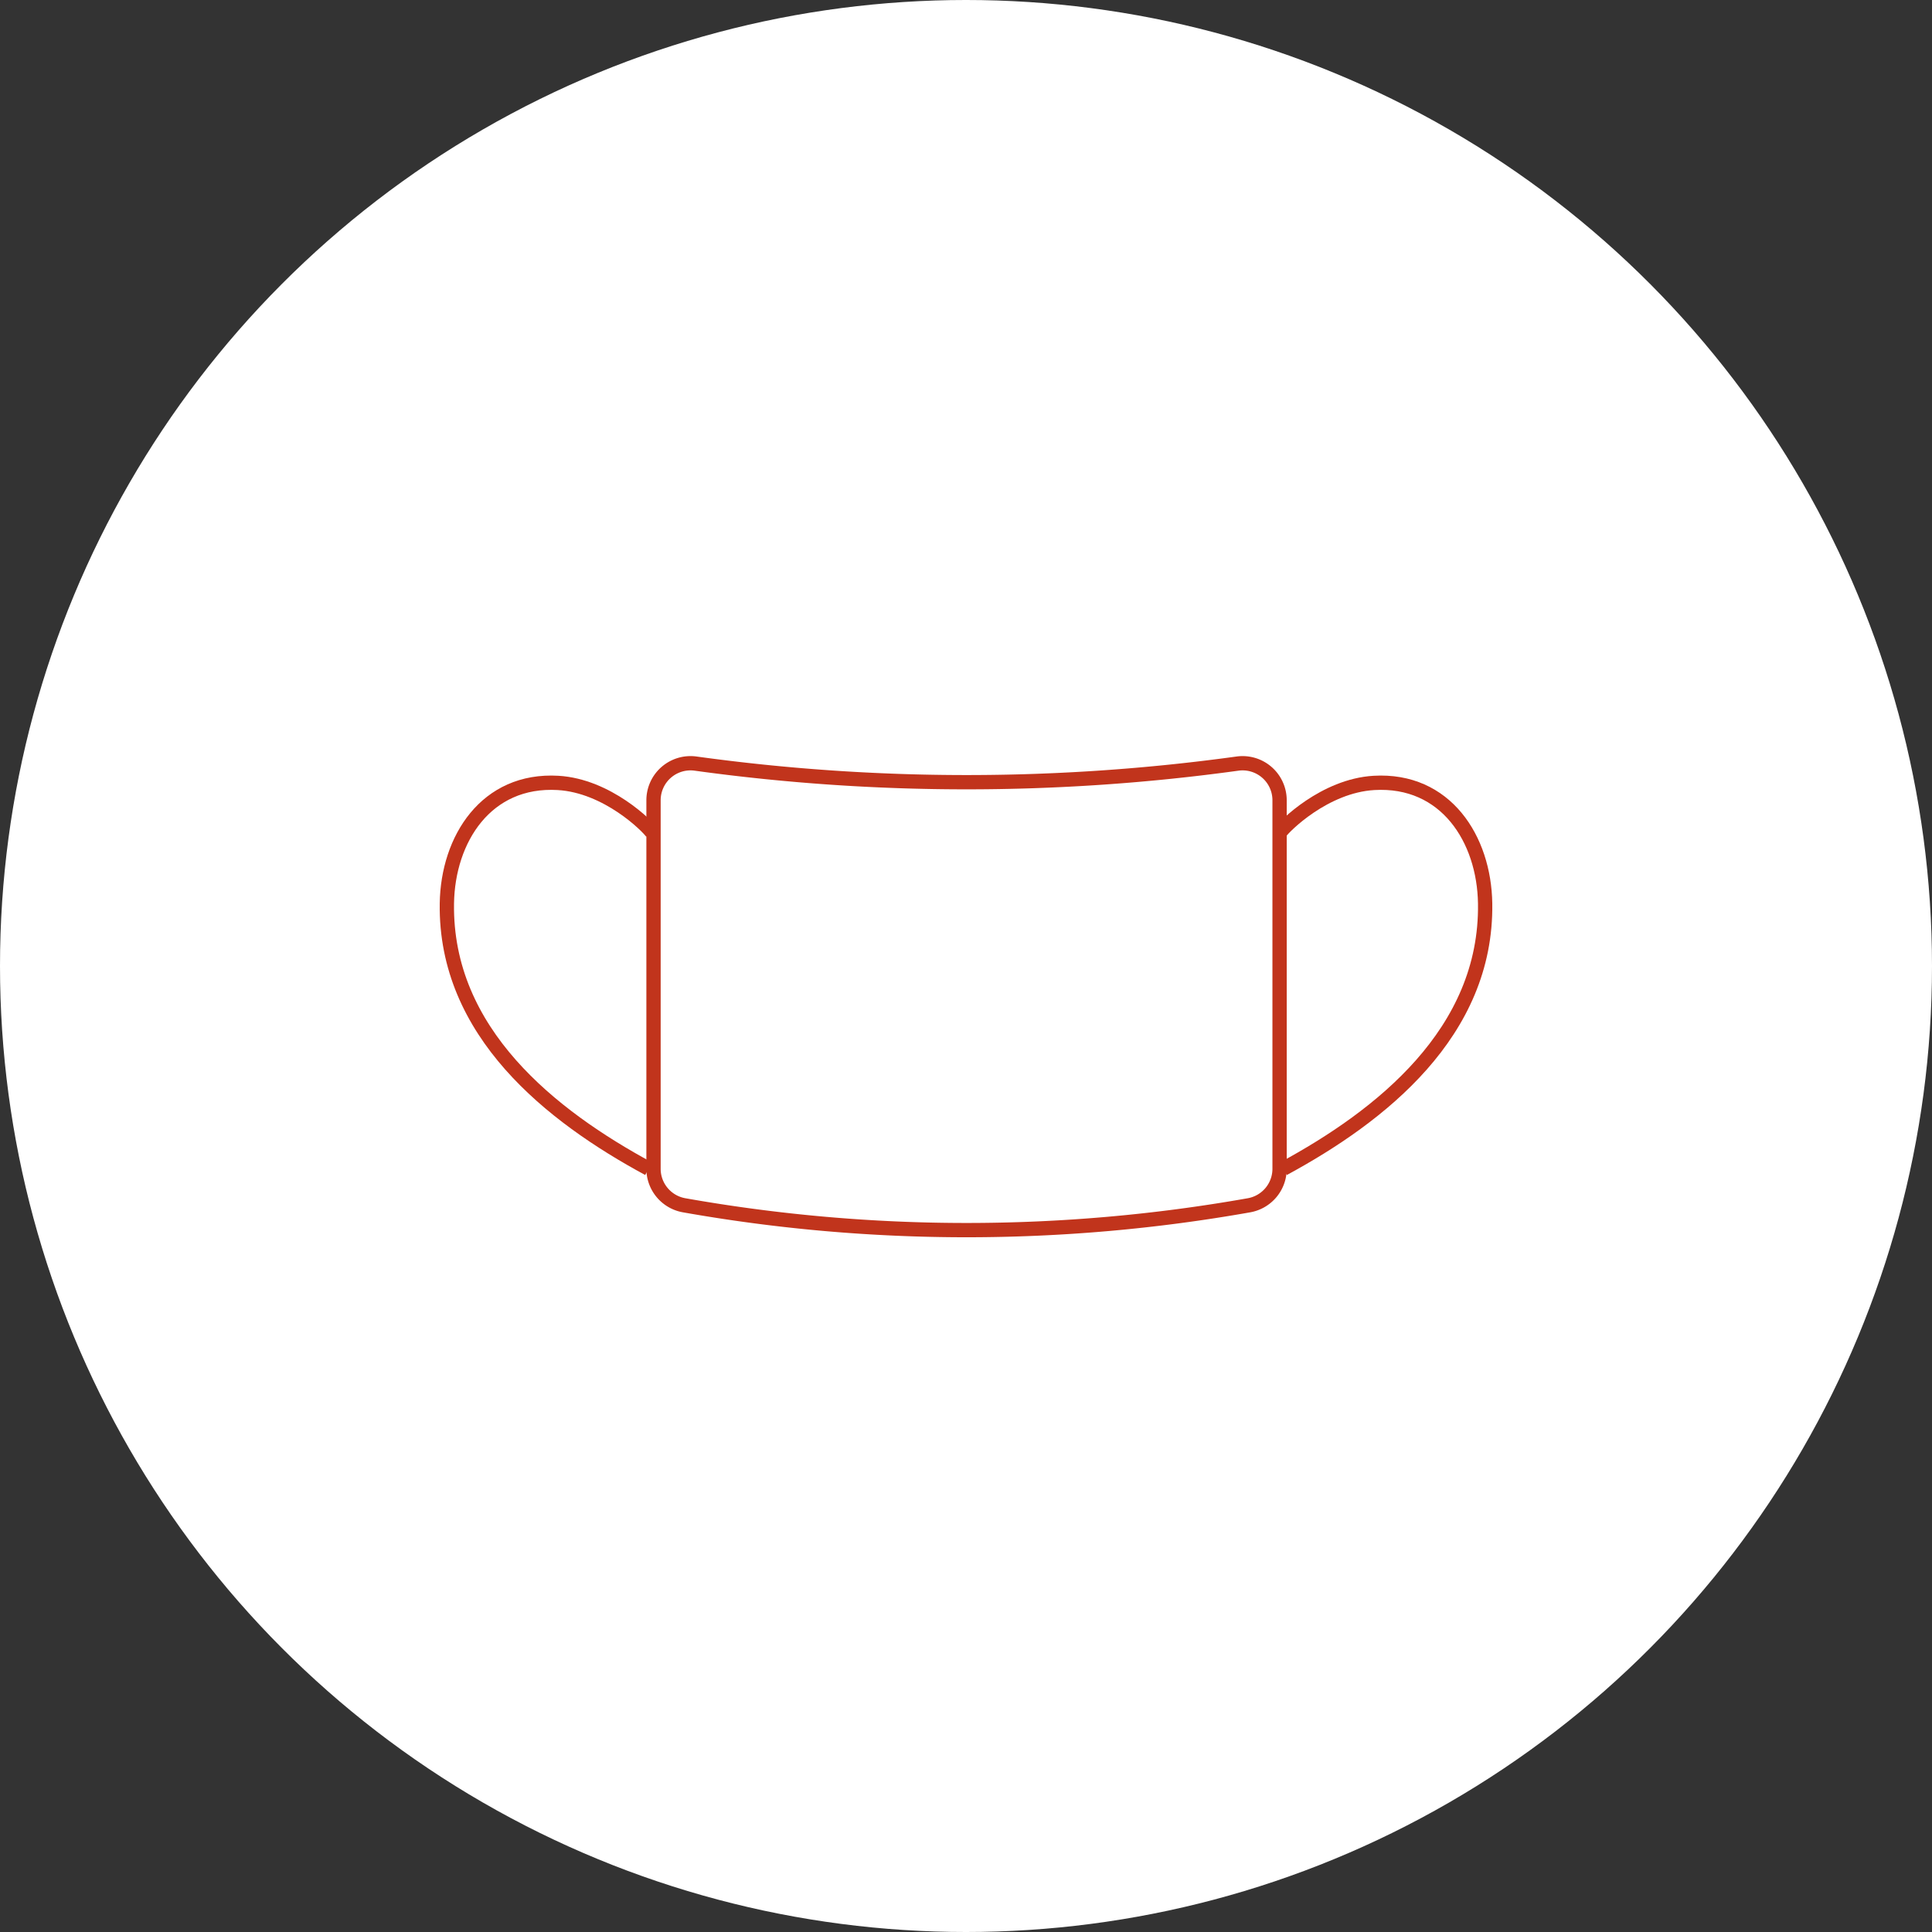 <svg xmlns="http://www.w3.org/2000/svg" width="169" height="169" viewBox="0 0 169 169">
  <rect x="0" y="0" width="169" height="169" fill="#333333" stroke="none"/>
  <g id="グループ_10077" data-name="グループ 10077" transform="translate(1940 9454)">
    <circle id="楕円形_7" data-name="楕円形 7" cx="84.5" cy="84.5" r="84.5" transform="translate(-1940 -9454)" fill="#fff"/>
    <g id="グループ_10051" data-name="グループ 10051" transform="translate(-1900.912 -9387.236)">
      <path id="パス_229018" data-name="パス 229018" d="M612.468,543.677a141.546,141.546,0,0,1-49.407,0,3.24,3.24,0,0,1-2.68-3.19V508.246a3.237,3.237,0,0,1,3.682-3.205,173.394,173.394,0,0,0,47.4,0,3.237,3.237,0,0,1,3.682,3.205v32.241A3.24,3.24,0,0,1,612.468,543.677Z" transform="translate(-542.303 -505.01)" fill="rgba(0,0,0,0)" stroke="#c1341c" stroke-width="1.25"/>
      <path id="パス_229019" data-name="パス 229019" d="M410.08,525.232c-.376-.558-3.907-4.1-8.223-4.354-6.288-.368-9.645,4.911-9.728,10.548-.165,11.288,9.143,18.6,17.644,23.2" transform="translate(-392.127 -519.157)" fill="rgba(0,0,0,0)" stroke="#c1341c" stroke-width="1.25"/>
      <path id="パス_229020" data-name="パス 229020" d="M1070.341,525.232c.376-.558,3.907-4.1,8.224-4.354,6.288-.368,9.645,4.911,9.728,10.548.165,11.288-9.143,18.6-17.644,23.2" transform="translate(-997.47 -519.157)" fill="rgba(0,0,0,0)" stroke="#c1341c" stroke-width="1.25"/>
    </g>
  </g>
</svg>
